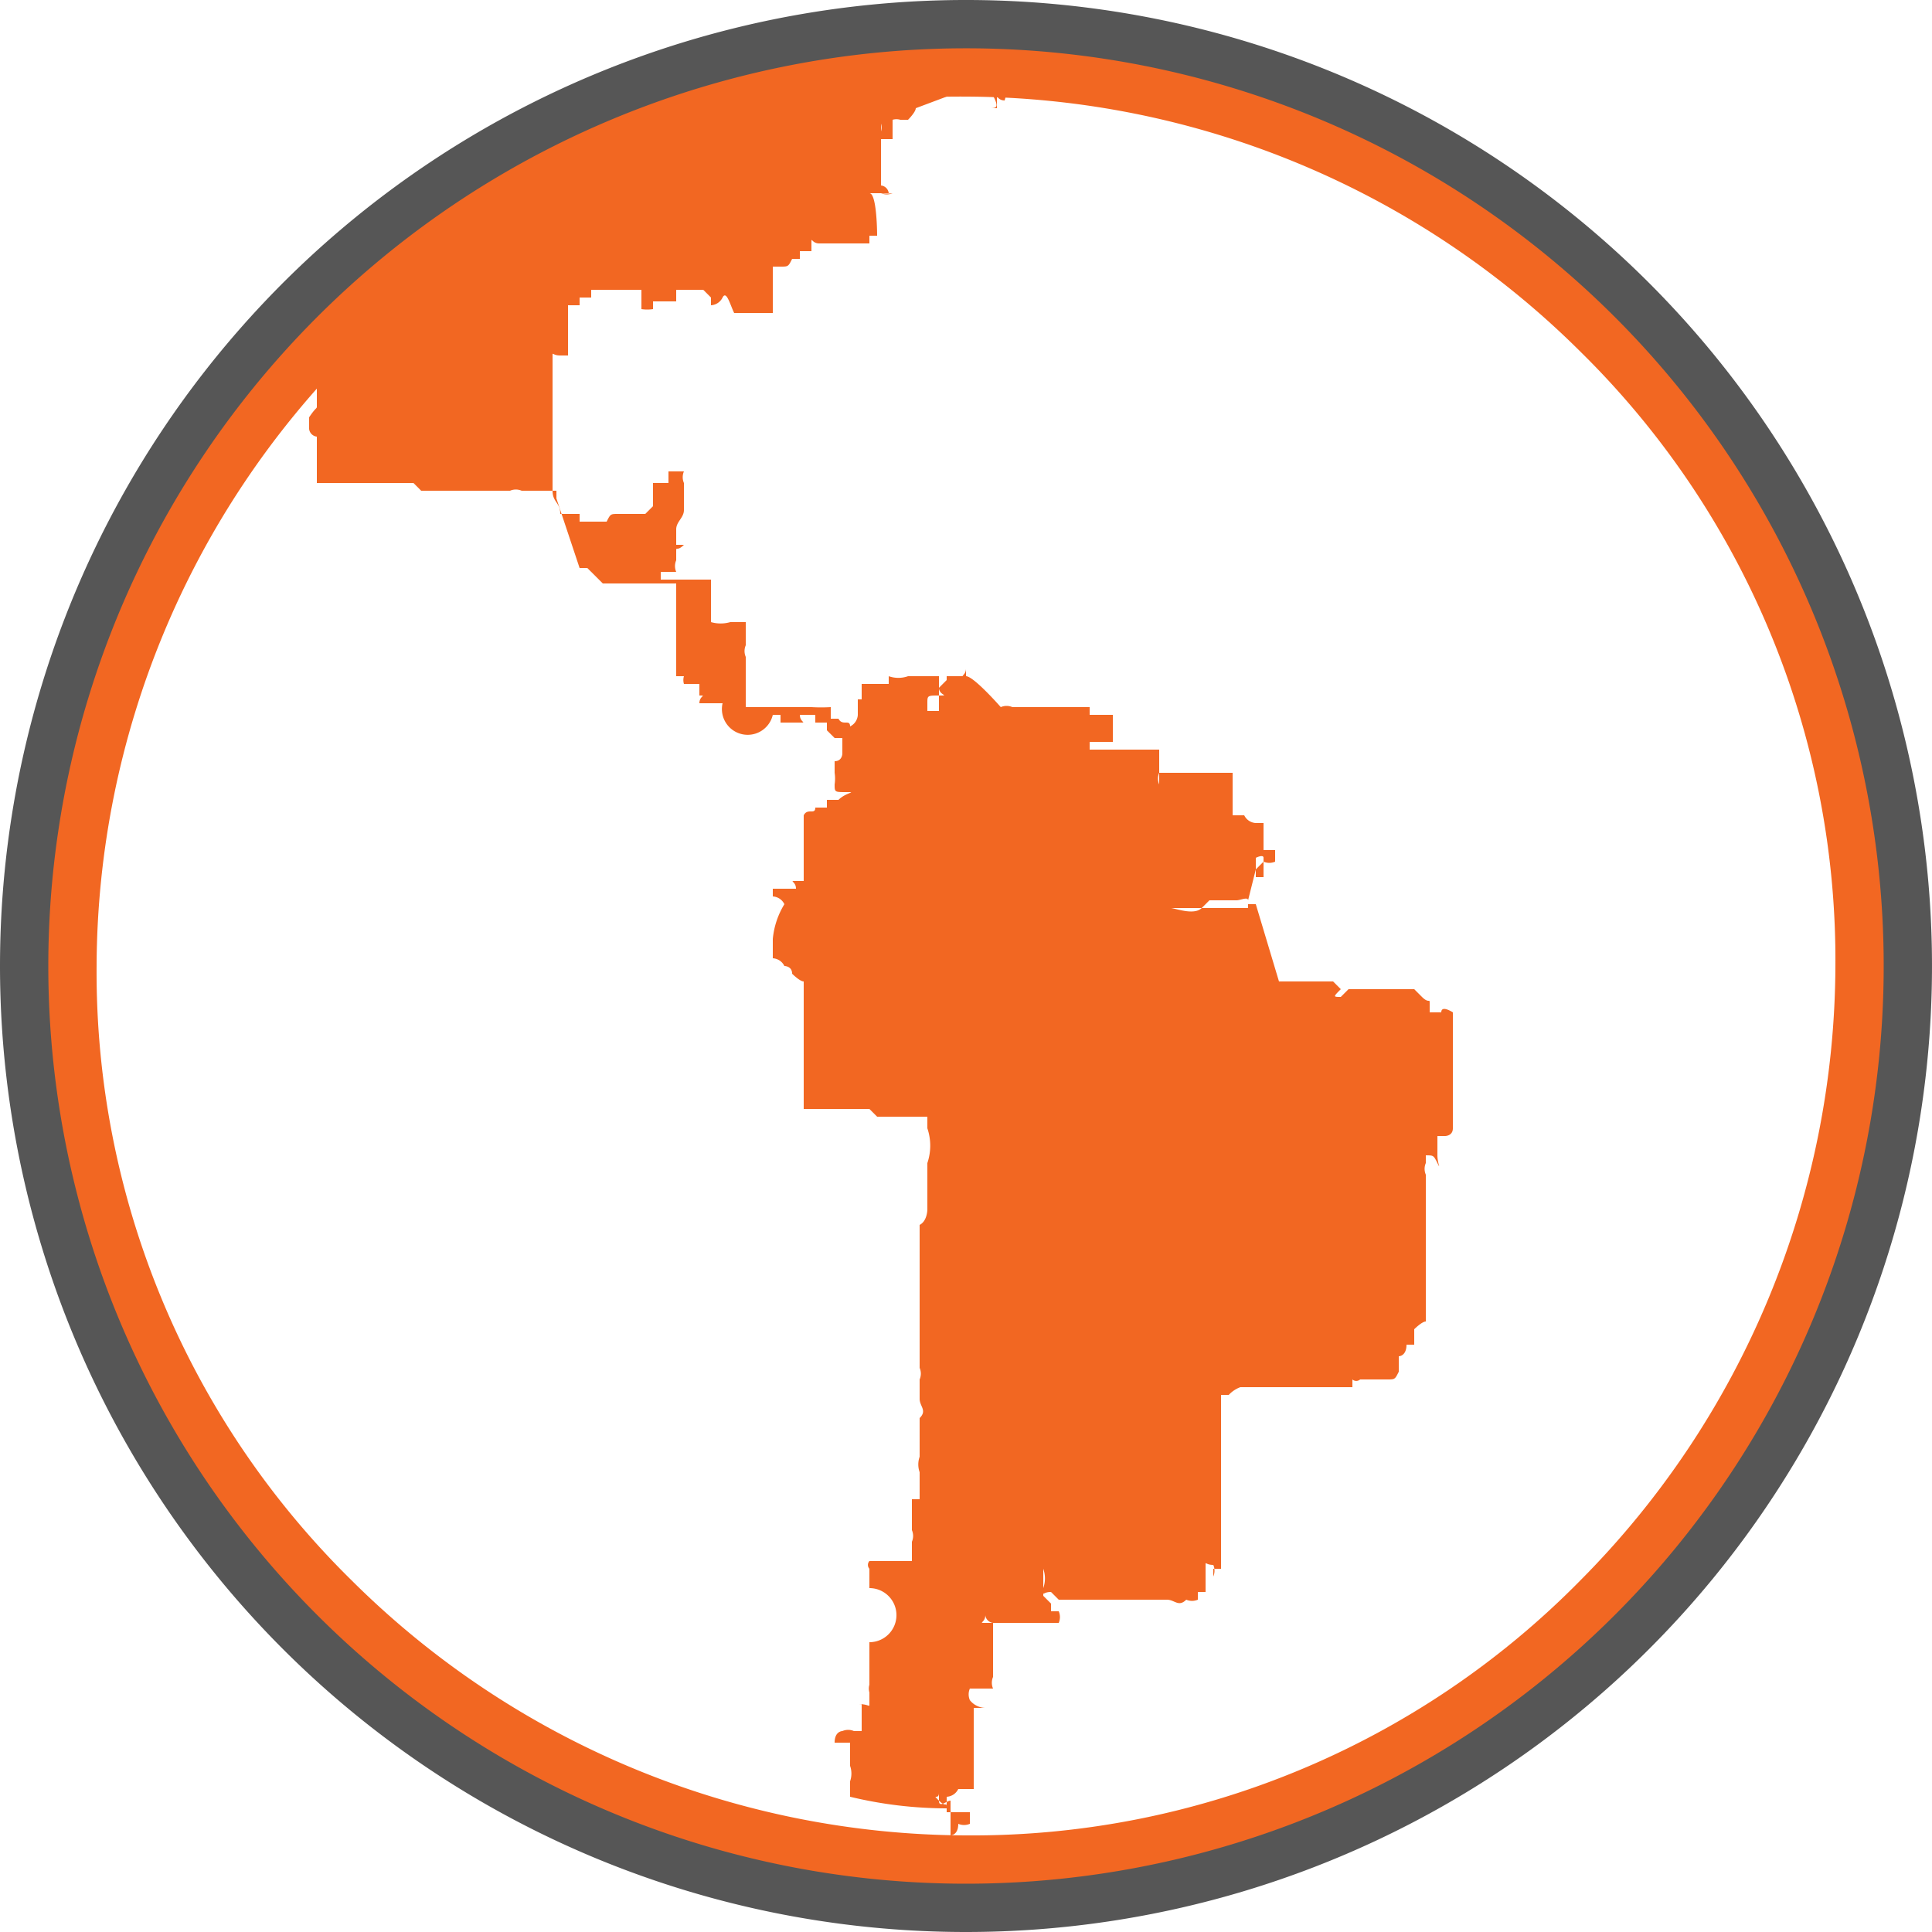 <svg xmlns="http://www.w3.org/2000/svg" viewBox="0 0 20 20"><defs><style>.a{fill:#f26722;}.a,.b{fill-rule:evenodd;}.b{fill:#565656;}</style></defs><path class="a" d="M10,19.88A9.9,9.9,0,0,1,3,3,9.95,9.95,0,0,1,17,3a9.8,9.8,0,0,1,2.88,7A9.83,9.83,0,0,1,10,19.88ZM10,1A8.83,8.83,0,0,0,3.64,3.64,9.06,9.06,0,0,0,1,10a8.83,8.83,0,0,0,2.64,6.36A9.06,9.06,0,0,0,10,19a8.83,8.83,0,0,0,6.36-2.64A9.06,9.06,0,0,0,19,10a8.83,8.83,0,0,0-2.64-6.36A9.06,9.06,0,0,0,10,1Z"/><path class="a" d="M2.8,3.92s0,0,0,0,0,0,0,.08h0v0h0V4H3V4s0,0,0,0,0,0,0,0a.14.14,0,0,0-.08,0s0,0,0,.08Z"/><path class="a" d="M10.52.6h0a2.11,2.11,0,0,0-.52,0,9.39,9.39,0,0,0-6.88,3v0h0v0s0,0,.08,0h0s0,0,0,0a.59.59,0,0,0,.08.16h0l0,0v0a0,0,0,0,1,0,0V4h0V4a0,0,0,0,1,0,0v0h0v0h0v0h0v0a0,0,0,0,1,0,0v0h0v0h0v.08h0s0,.08,0,.12,0,0-.08.12h0s0,0,0,0v.12h0a.09.09,0,0,0,.08.08V5h0V5H4V5H4v0H4v0H4a0,0,0,0,0,0,0v0s0,0,.08,0v0h.2l.08.08h.08v0H4.6a0,0,0,0,0,0,0s.08,0,.12,0H5v0c.08,0,0,0,.08,0v0h0v0h.08v0h.12v0a.15.15,0,0,1,.12,0h0v0h.2v0a0,0,0,0,1,0,0h.16s0,0,0,.08h0L6,5.88H6v0h.08s0,0,.08.08,0,0,.08.08h0v0h0s0,0,.08,0h0v0h0v0s0,0,.08,0v0s.08,0,.12,0h0c.08,0,.12,0,.2,0h0s.08,0,.08,0H7v0H7v0H7v0l0,0v0H7v0H7v0h0v0h0v0l0,0v0h0v0h0v0h0s0,0,0,0,0,0,0,0V7c0,.08,0,0,0,.08l0,0h0s0,0,0-.08h.08a.14.14,0,0,0,0,.08h.08v0s0,0,.08,0h0v0h0v0h0V7.2c.08,0,0,0,0,.08a0,0,0,0,1,0,0s0,0,.12,0v0s.08,0,.12,0A.14.14,0,0,0,8,7.4h.08s0,0,0,.08H8.2s0,0,.08,0,0,0,0-.08h0v0h.08a0,0,0,0,0,0,0v0s0,0,.08,0h0s0,0,0,0,0,0,0,.08h0v0h.12v0h0s0,0,0,0v.08h0s0,0,.08.08h.08v.12h0V7.8h0s0,.08-.08.08a0,0,0,0,0,0,0V8h0V8a.4.4,0,0,1,0,.12,0,0,0,0,0,0,0c0,.08,0,.08.12.08s0,0-.08.08h0v0h0v0H8.56l0,0h0s0,0,0,.08,0,0,0,0v0H8.44v0h0c0,.08-.08,0-.12.08h0v0h0v0h0v0h0V9l0,0h0s0,.08,0,.12h0v0h0s0,0-.08,0,0,0,0,.08H8v0H8s0,0,0,.08h0v0h0s.08,0,.12.08h0a0,0,0,0,1,0,0h0v0h0v0h0A.84.84,0,0,0,8,9.72s0,.08,0,.12H8a0,0,0,0,1,0,0s0,0,0,0,0,0,0,.08H8v0s.08,0,.12.08v0h0a0,0,0,0,1,0,0v0a0,0,0,0,1,0,0v0s.08,0,.08.08v0s.08.08.12.08v0h0v0a0,0,0,0,1,0,0v0h0v.08a0,0,0,0,1,0,0v.08h0v0h0V11h0v0h0v0h0v.08h0a0,0,0,0,1,0,0v0l0,0h0v.12s0,0,0,0h0v.08h0v0h0c0,.08,0,.12,0,.2h0v0h0v0h0v0h0v0h0v0h0v0h0v0h0l0,0H9l.08.08v0s0,0,.08,0v0h.08v0h0v0h0v0H9.4v0h.12l0,0h0v0s0,0,.08,0v0h0v.12a.56.56,0,0,1,0,.36s0,.08,0,.12h0v0h0c0,.08,0,.16,0,.28h0v.08h0s0,.12-.08.16v.16h0V14h0v.08h0v.08h0v0h0v0a.15.15,0,0,1,0,.12h0v.12h0v.08h0v0h0v0h0v0h0c0,.08.08.12,0,.2h0V15h0v.08h0a.24.24,0,0,0,0,.16h0v.28s0,0-.08,0v0h0a0,0,0,0,1,0,0h0v0a0,0,0,0,0,0,0v.12h0v0h0s0,.08,0,.12h0v0h0s0,0,0,.08a.15.15,0,0,1,0,.12h0v0h0s0,.08,0,.08h0v.12H9v0H9a.06.06,0,0,0,0,.08,0,0,0,0,1,0,0s0,.08,0,.12H9v0H9v.08H9v0H9A.15.15,0,0,1,9,17H9v.12H9s0,.08,0,.16h0v.08h0v0H9s0,0,0-.08H9s0,0,0,0,0,0,0,0H9v0s0,.12,0,.16v0H9a.14.14,0,0,0,0,.08H9c0,.08,0,.08,0,.12s0,0-.12,0,0,0,0,0v0H8.92s0,0,0,0h0v.12h0v0h0v0h0v.16s0,0,0,0h0v0h0v0h0l0,0v0s0,0-.08,0v0h0a.15.15,0,0,0-.12,0,0,0,0,0,0,0,0s-.08,0-.08.12h0v0h.08v0h0s0,0,0,0v0h.08v0H8.8v0h0v0h0s0,0,0,.08h0v0s0,0,0,0h0v0h0v.16h0v0h0a.24.24,0,0,1,0,.16h0v0a0,0,0,0,0,0,0h0s0,0,0,.08h0v0h0s0,0,0,.08a4.27,4.27,0,0,0,1,.12,0,0,0,0,0,0,0h0c0-.08,0,0-.08-.08s0,0,0-.08h0s0,0,0,.08.08,0,.12,0V19h0s0,0,0,0,0,0,0,0,.08,0,.08-.12a.15.15,0,0,0,.12,0h0v0s0,0,.08,0,0,0,0,0,0,0-.08,0h0c0-.08,0-.08,0-.12h-.16v0h0s0,0-.08,0,0,0,0,0h0s0,0,0-.08,0-.08,0-.08h0v0s.08,0,.12-.08h0v0h.16v0h0s0,0,0,0h0v0h0V17.8h0s0-.08,0-.12h0l0,0h.08v0s0,0-.08,0h0a0,0,0,0,0,0,0c.08,0,.08,0,.12,0v0c.08,0,0,0,.08,0h0v0h0v0h0v0h-.08v0a.21.21,0,0,1-.16-.08.15.15,0,0,1,0-.12h-.08l0,0h0v0h0v0h0v0a0,0,0,0,0,0,0h0v0h0v0h.24v0s0,0,.08,0a.15.15,0,0,1,0-.12v0h0v-.08h0V16.8s0,0-.08,0,0,0,0-.08h0a.09.09,0,0,0,.08.08s0,0,0,0h.48v0h.2v0h0v0h0v0a0,0,0,0,0,0,0v0a0,0,0,0,0,0,0v0h0v0h0a.15.15,0,0,0,0-.12s0,0-.08,0,0,0,0,0,0-.08,0-.08,0,0-.08-.08v0h0l0,0v0h0s0,0,0-.08v0h0v0h0a.3.3,0,0,0,0-.2h0s0,0,0,.08,0,.12,0,.16,0,0,.08,0h0l.08.08H12v0h.08v0c.08,0,.12.08.2,0v0a.15.15,0,0,0,.12,0s0,0,0,0h0v0h0v-.08h.08v0l0,0v0h0s0,0,0,0,0-.08,0-.08,0,0,0,0,0,0,0,0h0v0h0s0,0,0-.08h0v0h0s0-.08,0-.12,0,0,.08,0,0,0,0,0h0a.15.15,0,0,1,0,.12h0v0h0v0h0v0h0s0,0,0,0h0v0h0v0h0v0h0v0h0v0h0v0h0v0h0s0-.08,0-.08h0v0l0,0v0s0,0,.08,0h0v-.08h0V14.6h0s0,0,0,0h0v-.08h0v0h0v0h0v0h0v0h0a0,0,0,0,1,0,0h0v0h0s0,0,0-.08h.08a.31.31,0,0,1,.12-.08l0,0h0v0h.12a0,0,0,0,0,0,0v0h.08s0,0,0,0l0,0H14s0,0,0-.08H14a.06.06,0,0,0,.08,0v0h.16v0h0s0,0,0,0h.12l0,0v0c.08,0,.08,0,.12-.08h0a0,0,0,0,1,0,0v0h0v-.08l0,0s0-.08,0-.08h0s.08,0,.08-.12,0,0,0,0,0,0,.08,0v0a0,0,0,0,0,0,0v0h0v-.16s.08-.08.12-.08,0,0,0,0h0v0h0v0s0,0,0-.08a0,0,0,0,0,0,0v0h0V12.4h0v0h0v-.24h0a.15.15,0,0,1,0-.12h0v0a0,0,0,0,0,0,0v0h0v0h0s0,0,0,0v-.08h0v0c.08,0,.08,0,.12.08s0,0,0-.08h0v0a0,0,0,0,0,0,0s0-.08,0-.08h0v0a0,0,0,0,0,0,0s0-.08,0-.12l0,0h0l0,0h.08s.08,0,.08-.08h0v0h0v0h0v0h0s0,0,0-.08h0v0h0v0h0V10.8h0v-.16h0v-.16l0,0v0h0v0h0v0h0v0h0v0s-.12-.08-.12,0v0h0v0l0,0c-.08,0-.08,0-.12,0h0v0h0l0-.08h0c0-.08,0,0-.08-.08l-.08-.08h0a0,0,0,0,0,0,0h0v0h-.16v0h-.28v0h-.12v0h0v0h0v0s0,0,0,0h-.12l-.08.08h0c-.08,0-.08,0,0-.08v0h0s0,0,0,0,0,0-.08-.08v0a0,0,0,0,0,0,0c-.08,0,0,0-.12,0h0s0,0,0,0v0h0l0,0v0H13.8a0,0,0,0,0,0,0h0v0l0,0h-.16s0,0-.12,0v0s0,0,0,0v0h-.08v0l0,0v0h0v0h-.12v0h-.08v0L13,9.36v0h0v0h0s0,0-.08,0h0v0h0v.12h0v0h0v0h0s0-.12,0-.16-.08,0-.12,0h-.28v0s0,0-.08.08-.28,0-.32,0h0s.12,0,.16,0h.16s0,0,.08,0v0h.24s.08,0,.16,0l0-.08a0,0,0,0,0,0,0v0h0v0h0v0h0v0h0L13,9h0s0,0,0,0,0,0,0,.08h.08a0,0,0,0,1,0,0V9h0s0,0,0,0,0-.08,0-.12-.08,0-.08,0h0V9h0s0,0,.08-.08,0,0,0,0h0a.15.15,0,0,0,.12,0V8.8h-.12V8.68h0v0h0s0,0,0-.08h0v0h0v0h0v0h0v0h0l0-.08s0,0-.08,0v0h0v0h0v0h0v0h0s-.08,0-.12-.08h0c-.08,0-.08,0-.12,0h0V8h0V8c-.08,0-.08,0-.12,0V8h0V8h-.28v.08h0V8h0V8H12s0,0,0,0h0v0a.15.15,0,0,0,0,.12h0V8h0l0,0h0V7.92h0s0,0,0-.08V7.76h-.08v0h0a0,0,0,0,0,0,0h0v0h0v0h-.08v0H11.6v0h-.2s-.08,0-.12,0h0s0,0,0-.08h.24V7.48h0s0,0,0,0,0,0,0-.08h-.08v0s0,0-.08,0h-.08v0h0s0,0,0-.08h.08v0h-.28s0,0,0,0h0s-.08,0-.08,0H11v0h-.28v0c-.08,0-.16,0-.24,0a.15.15,0,0,0-.12,0s0,0,0,0h0v0h0v0l0,0a0,0,0,0,0,0,0S10.08,7,10,7s0,0,0-.08h0a0,0,0,0,0,0,0V7H10l0,0v0c-.12,0-.16,0-.28,0V7.2h0c0,.08,0,0,0,.08h0s0,0,0,0v0h0v.08c-.08,0-.08,0-.12,0v0h0v0h0s0,0,0-.08h0v0h0v0c0-.08,0-.08.12-.08s0,0,0-.08v0l0,0h0s0,0,.08-.08h0V7h.08v0s0,0,0,0H9.64v0h0V7h0s0,0,0,0H9.4l0,0a.3.3,0,0,1-.2,0s0,0,0,.08a0,0,0,0,0,0,0H9s0,0-.08,0v.16H8.88V7.4h0s0,.08-.08.12v0h0s0,.08,0,.08h0s0,0,0-.08-.08,0-.12-.08v0s0,0-.08,0V7.32a1.73,1.73,0,0,1-.2,0v0H8.12v0h0l0,0H8c-.08,0,0,0-.12,0v0c-.08,0-.08,0-.08,0h0v0h0v0s0,0-.08,0v0h0l0,0s0,0,0-.08h0V7h0V7h0v0h0a0,0,0,0,1,0,0V6.8h0a.15.15,0,0,1,0-.12h0V6.52h0V6.44h0v0h0v0h0v0h0v0h0v0s-.08,0-.16,0v0h0s0,0,0,0v0a.36.36,0,0,1-.2,0l0,0V6H7.16v0H6.92V6H6.84l0,0h0V6h0s0,0,0-.08H7v0H7a0,0,0,0,0,0,0h0v0H7a.15.15,0,0,1,0-.12H7s0,0,0-.08,0,0,.08-.08v0H7v.08h0v0h0V5.48c0-.08.08-.12.08-.2s0,0,0-.08h0s0,0,0-.08h0v0h0V5h0a.15.15,0,0,1,0-.12h0v0H7l0,0H6.92V5H6.76s0,.12,0,.16h0v0a0,0,0,0,0,0,0v0h0v.08h0s-.08.08-.08.08h0a0,0,0,0,0,0,0H6.4c-.08,0-.08,0-.12.08h0s0,0-.12,0v0H6s0,0,0-.08H5.8c0-.12-.08-.12-.08-.24h0s0,0,0-.08V5h0V5h0V5h0v0h0v0a0,0,0,0,1,0,0v0h0l0,0h0V4.76h0V4.64h0s0-.08,0-.12h0v0h0V4.4h0V4.16h0V4.08h0s0,0,0-.08h0s0,0,0-.12h0v0h0v0h0v0h0v0h0v0h0s0-.08,0-.08h0v0h0s0-.08,0-.12,0,0,.08,0h0v0h0v0h0v0h.08l0,0h0V3.16H6V3.08h.12V3h.08V3l0,0h.08s0,0,0,0H6.4s0,0,.12,0v0s0,0,0,0,.08,0,.12,0v0h0V3.2h0a.4.4,0,0,0,.12,0v0h0s0,0,0,0,0,0,0-.08h0s0,0,.12,0v0H7v0H7v0H7s0,0,.08,0,0,0,0,0H7l0,0V3H6.84V3H7v0h.12V3h.08v0h0V3h0V3h0v0h0a0,0,0,0,0,0,0s0,0,0,0h.08V3s0,0,.08.08h0s0,0,0,.08h0a0,0,0,0,0,0,0h0s.08,0,.12-.08.08.08.12.16H8v0H8v.16H8s0,.12,0,.12H8a0,0,0,0,1,0,0h0S8,3.6,8,3.64s0,.08,0,.12H8l0,0h0v0h0v0h0v0a0,0,0,0,1,0,0s0,0,0,.08h0a0,0,0,0,0,0,0h0V4s0,0,0,0h0V4h0v0h0V3.8h0v0h0V3.68h0V3.56h0v0h0v0h0v0a0,0,0,0,1,0,0v0h0v0h0v0h0V3.2h0V3.08h0V3h0s0,0,0,0V3h0V2.88h0s0-.08,0-.12h0v0s0,0,.08,0v0c.08,0,.08,0,.12-.08h0s0,0,.08,0v0h0s0,0,0-.08h0s.08,0,.12,0h0s0,0,0,0,0,0,0-.08,0,0,.08,0H9l0-.08h.08v0h0S9.08,2,9,2h.08V2h0l.08,0h0V2H9.12v0a.15.15,0,0,0,.12,0h0v0h0v0a.4.4,0,0,1-.12,0v0l0,0H9.2a.09.09,0,0,0-.08-.08h0v0c0,.08,0,0,0,0s0,0,0,0h0V1.48h0s0-.08,0-.12h0V1.28h.08v0h.08v0h0v0s0,0-.08,0h0v0h0s0,0-.08,0a.14.14,0,0,1,0,.08h0v0h0v0h0v0h0v.08s.08,0,.12,0v0h0v0h0v0h0s0,0,0-.08,0-.08,0-.12a.14.14,0,0,1,.08,0h.08s.08-.08.08-.12h0S9.8,1,9.8,1V.92h0v0h0v0s0,0,.08,0v0a0,0,0,0,0,0,0h0l0,0h.08v0h.12v0h0a0,0,0,0,0,0,0h0v0h.08v0h.08v0h0c.12.2.08.2,0,.2s0,0,0,0v0h.08s0,0,0-.08,0,0,.08,0Z"/><path class="b" d="M10,20A10,10,0,1,0,0,10,10,10,0,0,0,10,20Zm0-.5A9.5,9.5,0,1,0,.5,10,9.5,9.5,0,0,0,10,19.5Z"/></svg>